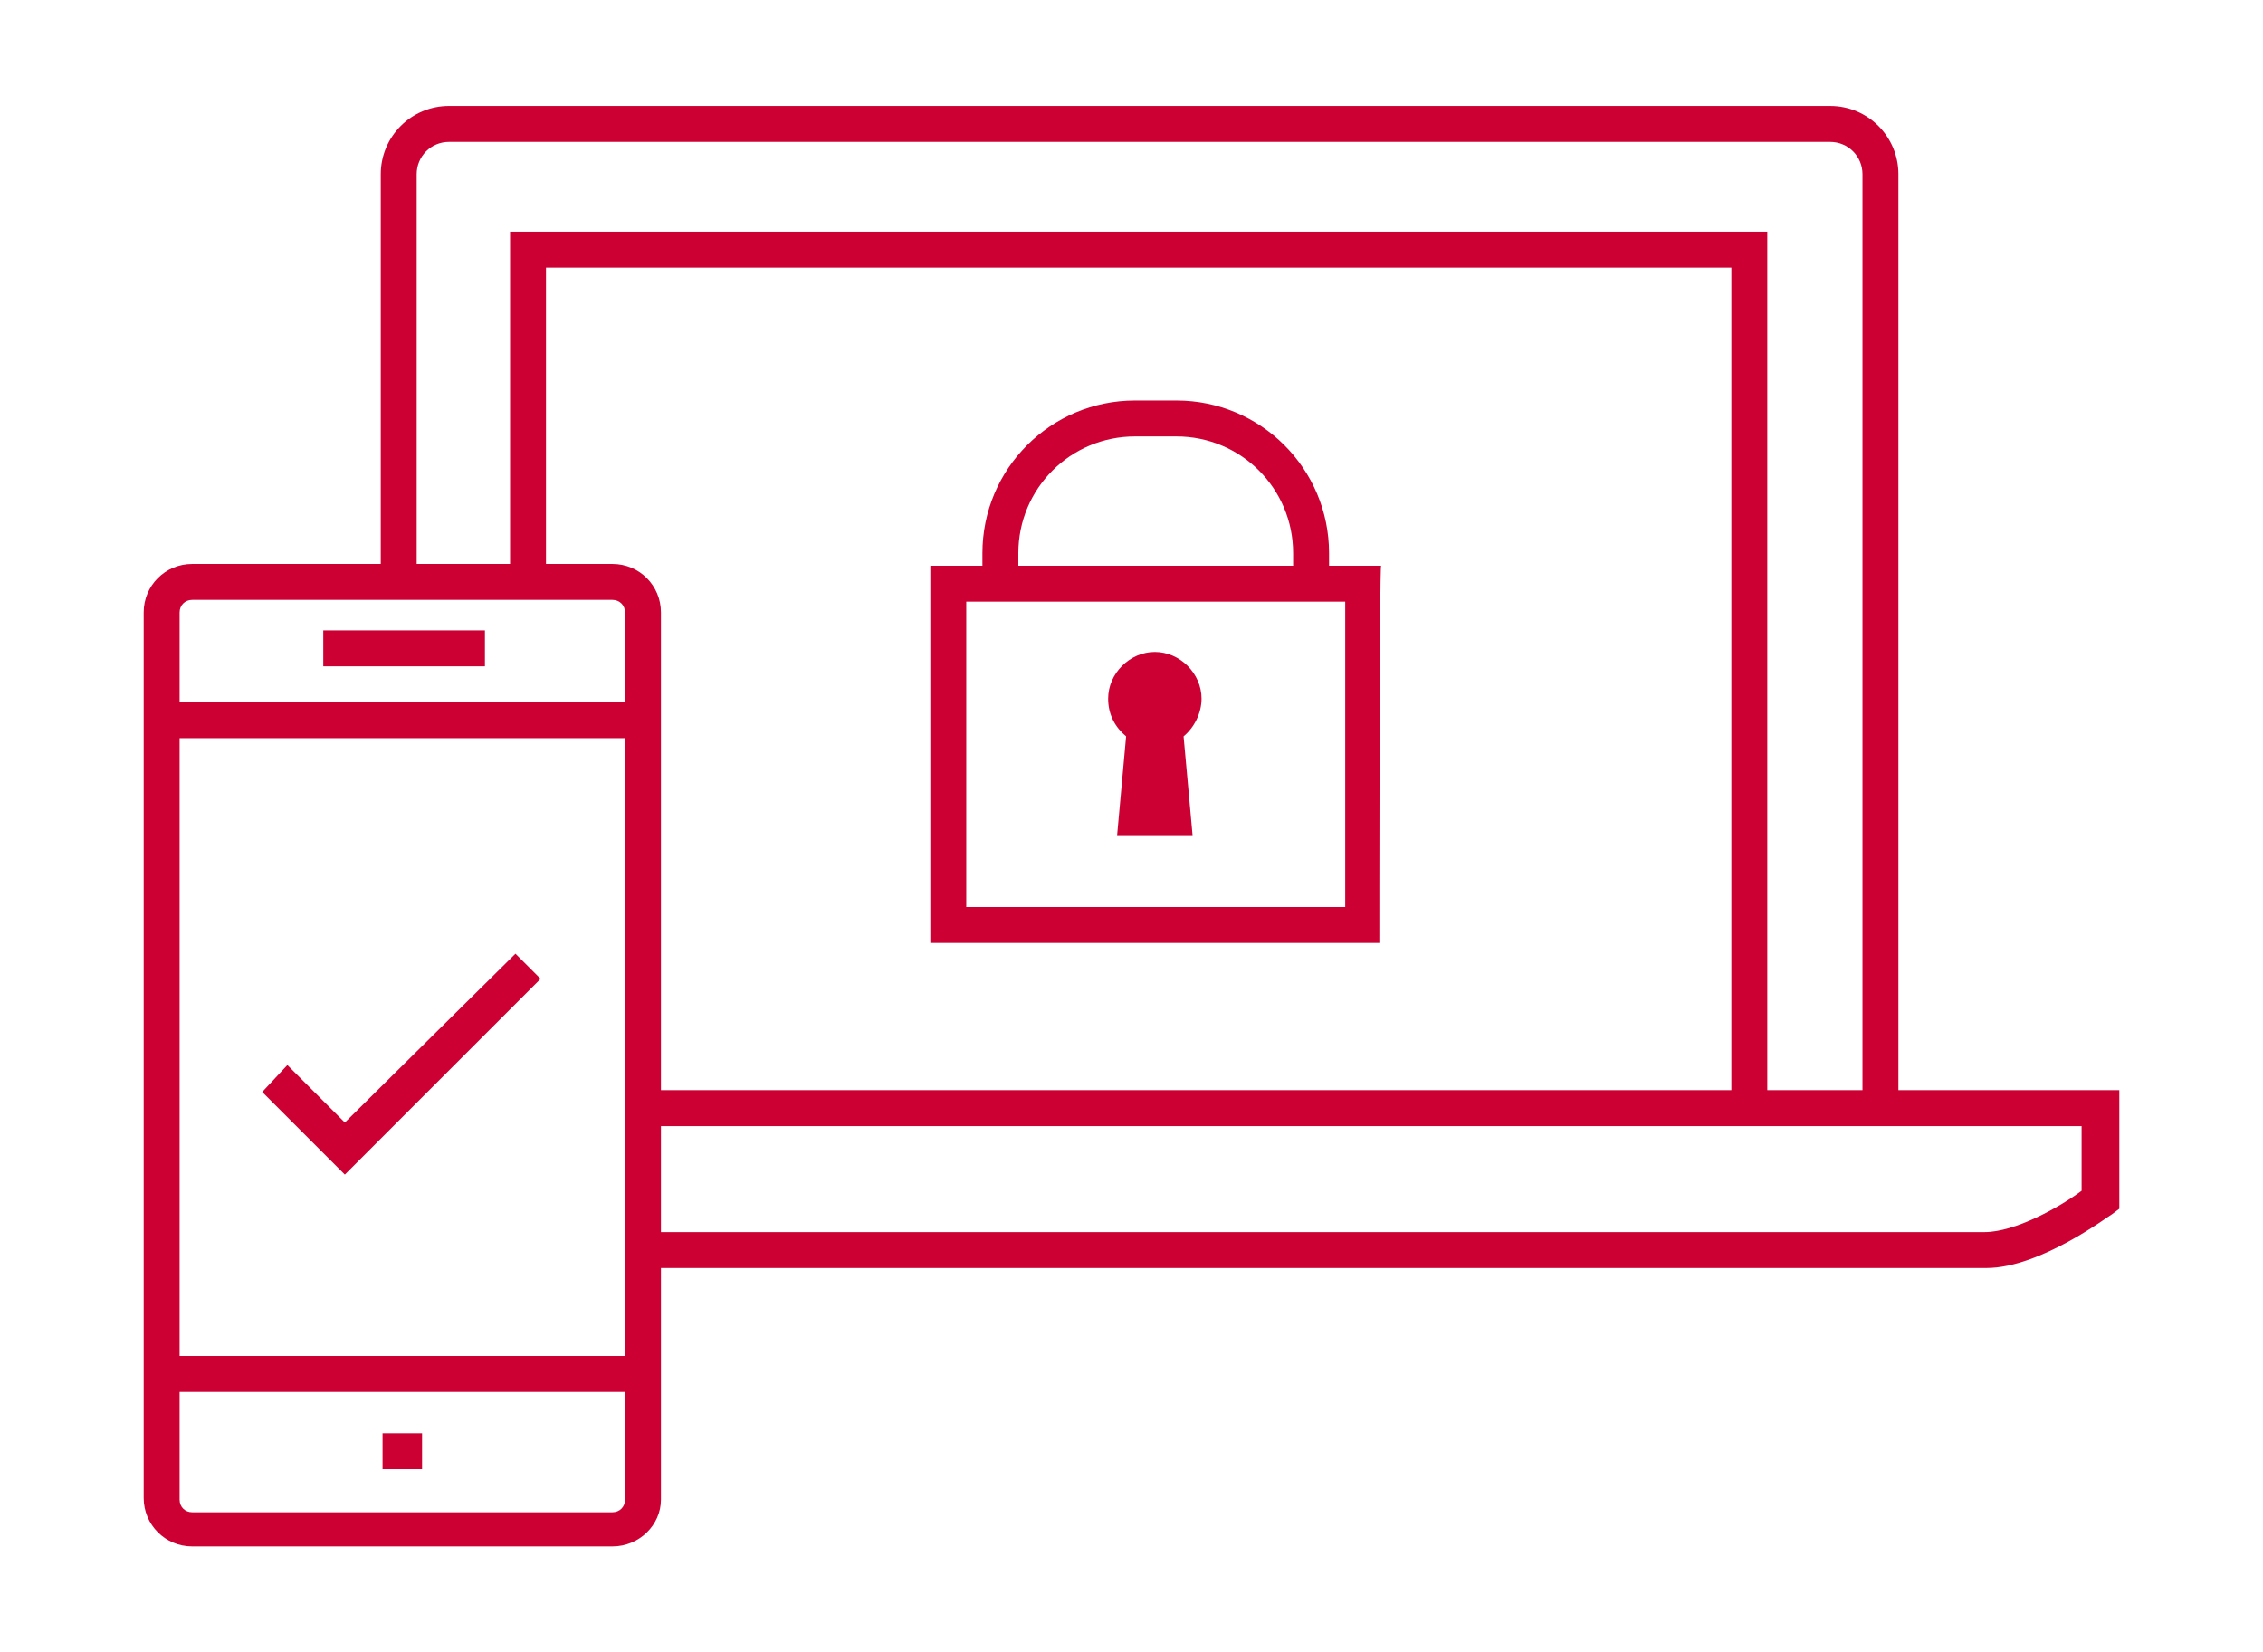 <?xml version="1.0" encoding="utf-8"?>
<!-- Generator: Adobe Illustrator 27.7.0, SVG Export Plug-In . SVG Version: 6.00 Build 0)  -->
<svg version="1.1" id="Layer_1" xmlns="http://www.w3.org/2000/svg" xmlns:xlink="http://www.w3.org/1999/xlink" x="0px" y="0px"
	 viewBox="0 0 126 92" style="enable-background:new 0 0 126 92;" xml:space="preserve">
<style type="text/css">
	.st0{clip-path:url(#SVGID_00000129177938906361827620000002271031470385189277_);}
	.st1{fill:#CC0033;}
</style>
<g>
	<g>
		<defs>
			<rect id="SVGID_1_" x="-18.5" y="-35.5" width="163" height="163"/>
		</defs>
		<clipPath id="SVGID_00000034082111960150776660000004352355053437096869_">
			<use xlink:href="#SVGID_1_"  style="overflow:visible;"/>
		</clipPath>
		<g style="clip-path:url(#SVGID_00000034082111960150776660000004352355053437096869_);">
			<path class="st1" d="M105.7,62h-2V9.7c0-1-0.8-1.8-1.8-1.8H25c-1,0-1.8,0.8-1.8,1.8v22.7h-2V9.7c0-2.1,1.7-3.8,3.8-3.8h76.9
				c2.1,0,3.8,1.7,3.8,3.8C105.7,9.7,105.7,62,105.7,62z"/>
			<polygon class="st1" points="98.4,60.9 96.4,60.9 96.4,14.9 30.4,14.9 30.4,32.4 28.4,32.4 28.4,12.9 98.4,12.9 			"/>
			<path class="st1" d="M110.6,70.6H35.7v-2h74.8c1.7,0,4.2-1.4,5.4-2.3v-3.6h-80v-2H118v6.6l-0.4,0.3
				C117.4,67.7,113.6,70.6,110.6,70.6L110.6,70.6z"/>
			<path class="st1" d="M34.1,86.1H10.7c-1.5,0-2.7-1.2-2.7-2.7V34.1c0-1.5,1.2-2.7,2.7-2.7h23.4c1.5,0,2.7,1.2,2.7,2.7v49.4
				C36.8,84.9,35.6,86.1,34.1,86.1z M10.7,33.4c-0.4,0-0.7,0.3-0.7,0.7v49.4c0,0.4,0.3,0.7,0.7,0.7h23.4c0.4,0,0.7-0.3,0.7-0.7V34.1
				c0-0.4-0.3-0.7-0.7-0.7H10.7z"/>
			<rect x="9.2" y="75.5" class="st1" width="26.4" height="2"/>
			<rect x="9.2" y="39.1" class="st1" width="26.4" height="2"/>
			<rect x="18" y="35.1" class="st1" width="9" height="2"/>
			<rect x="21.3" y="79.8" class="st1" width="2.2" height="2"/>
			<polygon class="st1" points="19.2,65.4 14.6,60.8 16,59.3 19.2,62.5 28.7,53.1 30.1,54.5 			"/>
			<path class="st1" d="M74,32.9h-2v-2.1c0-3.6-2.9-6.5-6.5-6.5h-2.3c-3.6,0-6.5,2.9-6.5,6.5v2.1h-2v-2.1c0-4.7,3.8-8.5,8.5-8.5h2.3
				c4.7,0,8.5,3.8,8.5,8.5V32.9z"/>
			<path class="st1" d="M76.8,52.5h-25v-21h25.1C76.8,31.5,76.8,52.5,76.8,52.5z M53.8,50.5h21.1v-17H53.8V50.5z"/>
			<path class="st1" d="M64.3,36.9c-1.2,0-2.1,0.9-2.1,2.1c0,0.8,0.4,1.4,1,1.8L62.7,46h3.1l-0.5-5.2c0.6-0.4,1-1.1,1-1.8
				C66.4,37.8,65.5,36.9,64.3,36.9L64.3,36.9z"/>
			<path class="st1" d="M66.4,46.5h-4.2l0.5-5.5c-0.6-0.5-1-1.2-1-2.1c0-1.4,1.2-2.6,2.6-2.6s2.6,1.2,2.6,2.6c0,0.8-0.4,1.6-1,2.1
				L66.4,46.5L66.4,46.5z M63.3,45.5h2.1l-0.5-5l0.3-0.2c0.5-0.3,0.8-0.8,0.8-1.4c0-0.9-0.7-1.6-1.6-1.6s-1.6,0.7-1.6,1.6
				c0,0.6,0.3,1.1,0.8,1.4l0.3,0.2L63.3,45.5L63.3,45.5z"/>
		</g>
	</g>
</g>
</svg>
